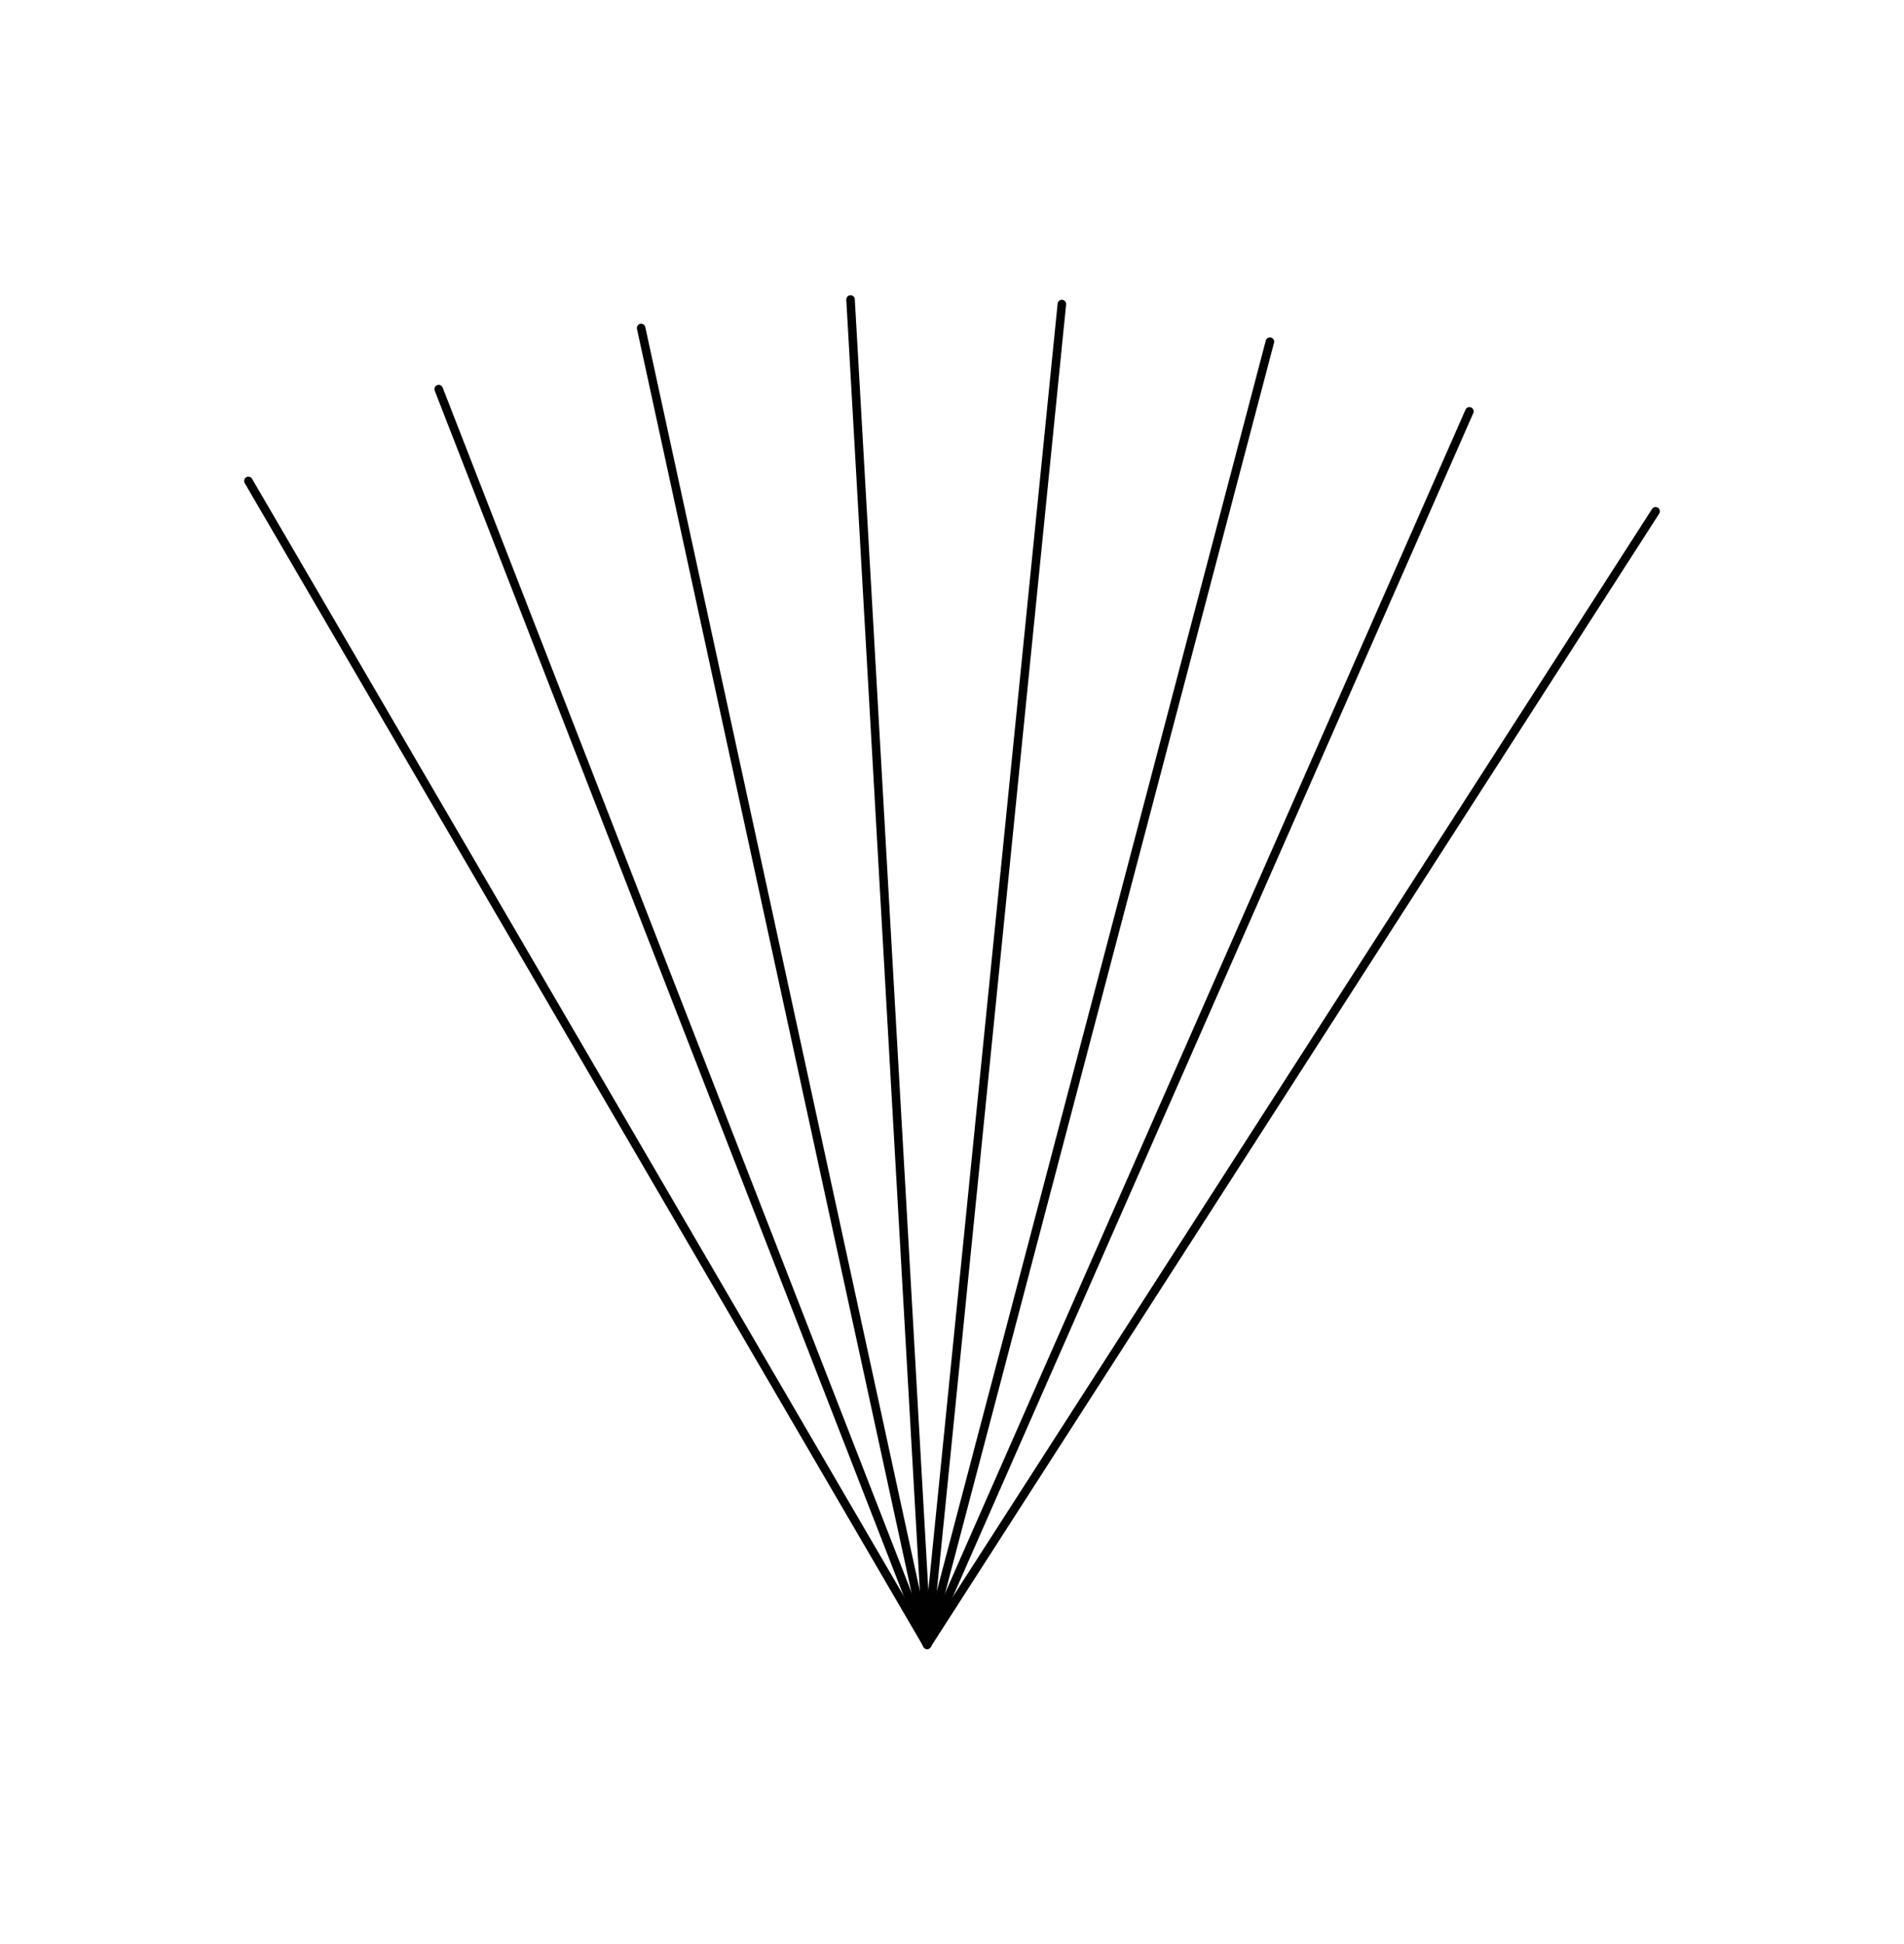 <?xml version="1.0" encoding="UTF-8"?>
<svg id="Layer_1" data-name="Layer 1" xmlns="http://www.w3.org/2000/svg" viewBox="0 0 167.49 170.98">
  <defs>
    <style>
      .cls-1 {
        fill: none;
        stroke: #010101;
        stroke-linecap: round;
        stroke-miterlimit: 10;
        stroke-width: .75px;
      }
    </style>
  </defs>
  <line class="cls-1" x1="145.64" y1="44.97" x2="81.56" y2="144.64"/>
  <line class="cls-1" x1="129.26" y1="36.18" x2="81.56" y2="144.64"/>
  <line class="cls-1" x1="111.71" y1="30.05" x2="81.56" y2="144.64"/>
  <line class="cls-1" x1="93.41" y1="26.74" x2="81.56" y2="144.64"/>
  <line class="cls-1" x1="74.82" y1="26.34" x2="81.56" y2="144.64"/>
  <line class="cls-1" x1="56.4" y1="28.85" x2="81.56" y2="144.64"/>
  <line class="cls-1" x1="38.59" y1="34.22" x2="81.56" y2="144.64"/>
  <line class="cls-1" x1="21.85" y1="42.3" x2="81.56" y2="144.64"/>
</svg>